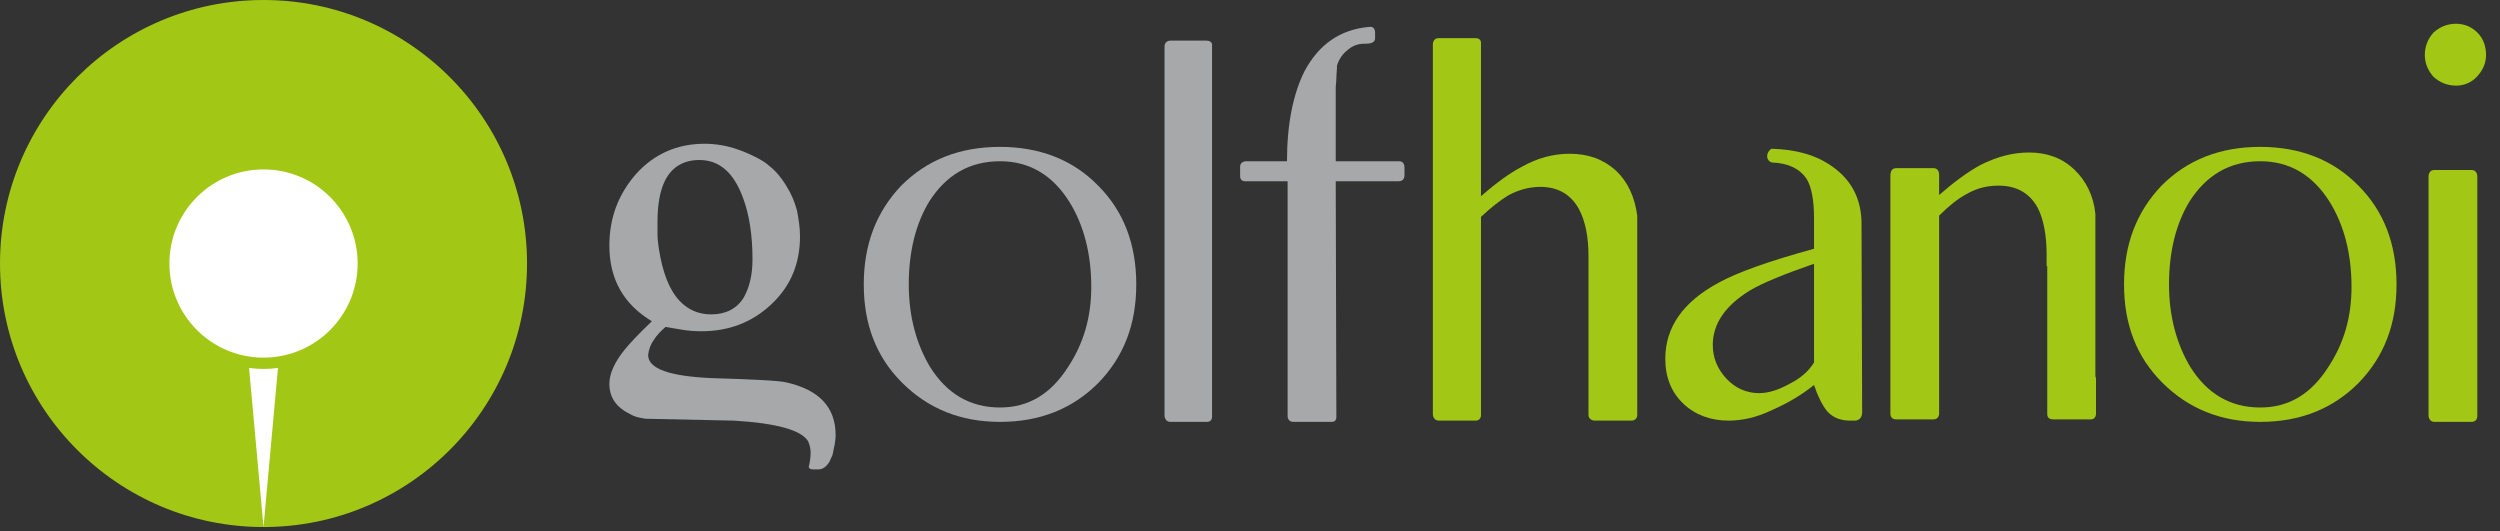 <svg width="160" height="34" viewBox="0 0 160 34" fill="none" xmlns="http://www.w3.org/2000/svg">
<rect x="0" y="0" width="160" height="34" fill="#333333" stroke="none"/>
<path d="M41.32 26.8C40.84 26.72 40.64 26.68 40.36 26.52C39.44 26.08 39 25.44 39 24.56C39 23.92 39.32 23.2 39.96 22.4C40.28 22 40.84 21.4 41.72 20.56C39.92 19.48 39 17.88 39 15.72C39 13.96 39.56 12.44 40.72 11.12C41.88 9.84 43.36 9.2 45.08 9.2C45.8 9.2 46.52 9.32 47.2 9.56C47.92 9.8 48.88 10.28 49.16 10.56C49.88 11.08 50.36 11.96 50.36 11.96C50.64 12.4 50.84 12.88 51 13.44C51.12 14.04 51.2 14.6 51.2 15.12C51.2 16.88 50.6 18.32 49.36 19.48C48.12 20.64 46.64 21.2 44.88 21.2C44.44 21.2 43.96 21.16 43.52 21.08C43.08 21 42.76 20.96 42.6 20.92C42.28 21.2 42.04 21.44 41.84 21.76C41.64 22.04 41.52 22.36 41.48 22.72C41.48 23.6 42.84 24.08 45.56 24.2C48.28 24.28 49.88 24.36 50.36 24.48C52.44 24.96 53.48 26.08 53.48 27.84C53.48 28.28 53.36 28.72 53.28 29.12C53.16 29.4 53.16 29.36 53.08 29.56C53 29.68 52.8 30 52.44 30.04H52.04C51.68 30.04 51.76 29.8 51.8 29.72C51.84 29.48 51.88 29.24 51.88 28.96C51.88 28.76 51.84 28.52 51.72 28.24C51.28 27.52 49.68 27.08 46.96 26.92L41.32 26.8ZM42.08 14.2V15C42.08 15.28 42.12 15.56 42.16 15.88C42.4 17.44 42.84 18.56 43.48 19.24C44.04 19.84 44.72 20.12 45.52 20.12C46.44 20.12 47.16 19.76 47.6 19.04C47.96 18.4 48.16 17.6 48.16 16.6C48.16 15.08 47.96 13.76 47.56 12.68C46.96 11.04 46.04 10.24 44.76 10.24C43.76 10.24 43 10.68 42.56 11.56C42.24 12.2 42.08 13.08 42.08 14.2Z" fill="#A6A8A9"/>
<path d="M57.681 11.88C59.321 10.24 61.401 9.4 64.001 9.4C66.561 9.4 68.681 10.24 70.281 11.88C71.921 13.52 72.721 15.64 72.721 18.2C72.721 20.76 71.921 22.84 70.281 24.52C68.641 26.16 66.561 27 64.001 27C61.481 27 59.401 26.16 57.721 24.48C56.081 22.84 55.281 20.76 55.281 18.2C55.281 15.64 56.081 13.56 57.681 11.88ZM58.161 18.2C58.161 20.24 58.641 22 59.521 23.48C60.601 25.2 62.081 26.08 64.001 26.08C65.801 26.08 67.241 25.24 68.361 23.48C69.361 21.96 69.841 20.28 69.841 18.36C69.841 16.24 69.361 14.4 68.441 12.92C67.361 11.2 65.881 10.32 64.001 10.32C62.041 10.32 60.561 11.2 59.481 12.88C58.601 14.32 58.161 16.12 58.161 18.2Z" fill="#A6A8A9"/>
<path d="M74.531 3C74.531 3 74.491 2.6 74.931 2.6H77.211C77.651 2.6 77.571 2.96 77.571 2.96V26.64C77.571 26.64 77.611 27 77.251 27H74.891C74.571 27 74.531 26.64 74.531 26.64V3Z" fill="#A6A8A9"/>
<path d="M89.527 11.6H85.487L85.527 26.64C85.527 26.64 85.567 27 85.247 27H82.767C82.407 27 82.407 26.64 82.407 26.64V11.6H79.727C79.727 11.6 79.367 11.64 79.367 11.28V10.68C79.367 10.28 79.807 10.32 79.807 10.32H82.367C82.367 7.92 82.767 6 83.487 4.56C84.407 2.84 85.767 1.88 87.647 1.72H87.727C87.847 1.72 88.007 1.8 88.007 2.12V2.44C88.007 2.8 87.567 2.8 87.287 2.8C86.927 2.8 86.567 2.92 86.247 3.2C85.927 3.44 85.687 3.8 85.567 4.2C85.567 4.52 85.527 4.76 85.527 5C85.527 5.24 85.487 5.44 85.487 5.56V10.32H89.527C89.527 10.32 89.887 10.28 89.887 10.72V11.24C89.887 11.24 89.887 11.6 89.527 11.6Z" fill="#A6A8A9"/>
<path d="M104.783 26.56C104.783 26.92 104.423 26.92 104.423 26.92H102.023C102.023 26.92 101.663 26.88 101.663 26.56V16.4C101.663 15.16 101.463 14.16 101.063 13.4C100.543 12.44 99.703 11.96 98.583 11.96C97.863 11.96 97.143 12.16 96.503 12.52C95.983 12.84 95.423 13.28 94.783 13.88V26.56C94.783 26.92 94.463 26.92 94.463 26.92H92.103C91.703 26.92 91.703 26.52 91.703 26.52V2.84C91.703 2.84 91.703 2.44 92.063 2.44H94.423C94.823 2.44 94.783 2.76 94.783 2.76V12.56C95.783 11.68 96.623 11.08 97.383 10.68C98.383 10.12 99.383 9.84 100.463 9.84C101.663 9.84 102.623 10.2 103.423 10.92C104.183 11.64 104.623 12.6 104.783 13.8V26.56Z" fill="#A2C714"/>
<path d="M119.138 14.32C119.138 14.32 119.178 26 119.178 26.44C119.138 26.84 118.898 26.88 118.778 26.92H118.418C117.778 26.92 117.298 26.72 116.938 26.32C116.618 25.92 116.338 25.36 116.098 24.64C115.298 25.28 114.418 25.8 113.418 26.24C112.418 26.72 111.498 26.92 110.618 26.92C109.498 26.92 108.498 26.56 107.738 25.84C106.978 25.12 106.578 24.16 106.578 22.96C106.578 20.96 107.698 19.32 110.018 18.08C111.178 17.44 113.178 16.72 116.098 15.92V14C116.098 12.8 115.938 11.96 115.618 11.44C115.178 10.8 114.458 10.44 113.418 10.4C113.338 10.4 113.098 10.28 113.098 10C113.098 9.72 113.338 9.52 113.378 9.52C114.938 9.56 116.258 9.92 117.298 10.68C118.538 11.56 119.138 12.8 119.138 14.32ZM116.098 23.2V16.88C114.138 17.56 112.778 18.12 111.978 18.6C110.418 19.56 109.618 20.72 109.618 22.08C109.618 22.88 109.898 23.6 110.498 24.24C111.058 24.84 111.778 25.16 112.578 25.16C113.178 25.16 113.818 24.96 114.538 24.56C115.258 24.2 115.778 23.72 116.098 23.2Z" fill="#A2C714"/>
<path d="M134.104 23.96C134.104 24.04 134.104 24.12 134.144 24.2V26.48C134.144 26.48 134.144 26.84 133.824 26.84H131.384C130.984 26.84 131.024 26.48 131.024 26.48V17.04H130.984V16.32C130.984 15.04 130.784 14.04 130.424 13.32C129.904 12.36 129.064 11.88 127.904 11.88C127.184 11.88 126.504 12.04 125.824 12.44C125.304 12.72 124.744 13.16 124.104 13.8V26.48C124.104 26.48 124.104 26.84 123.744 26.84H121.344C121.104 26.84 120.984 26.68 120.984 26.48V11.16C121.024 11.16 120.944 10.76 121.384 10.76H123.744C124.104 10.76 124.104 11.16 124.104 11.16V12.48C125.064 11.64 125.944 11 126.744 10.56C127.784 10.04 128.784 9.76 129.864 9.76C131.024 9.76 131.984 10.12 132.744 10.84C133.504 11.56 133.984 12.52 134.104 13.68V23.96Z" fill="#A2C714"/>
<path d="M138.338 11.88C139.978 10.24 142.058 9.4 144.658 9.4C147.218 9.4 149.337 10.24 150.938 11.88C152.577 13.52 153.378 15.64 153.378 18.2C153.378 20.76 152.577 22.84 150.938 24.52C149.297 26.16 147.218 27 144.658 27C142.138 27 140.058 26.16 138.378 24.48C136.738 22.84 135.938 20.76 135.938 18.2C135.938 15.64 136.738 13.56 138.338 11.88ZM138.817 18.2C138.817 20.24 139.297 22 140.177 23.48C141.257 25.2 142.738 26.08 144.658 26.08C146.458 26.08 147.898 25.24 149.018 23.48C150.018 21.96 150.497 20.28 150.497 18.36C150.497 16.24 150.018 14.4 149.098 12.92C148.018 11.2 146.538 10.32 144.658 10.32C142.698 10.32 141.217 11.2 140.137 12.88C139.257 14.32 138.817 16.12 138.817 18.2Z" fill="#A2C714"/>
<path d="M158.548 4.88C158.188 5.28 157.707 5.48 157.188 5.48C156.628 5.48 156.147 5.28 155.747 4.92C155.387 4.52 155.188 4.04 155.188 3.52C155.188 2.96 155.387 2.48 155.747 2.08C156.147 1.72 156.628 1.52 157.188 1.52C157.707 1.52 158.188 1.72 158.548 2.08C158.908 2.44 159.107 2.92 159.107 3.52C159.107 4.04 158.908 4.48 158.548 4.88ZM155.787 10.88H158.188C158.548 10.88 158.548 11.28 158.548 11.28V26.64C158.548 26.64 158.548 27 158.188 27H155.787C155.467 27 155.427 26.64 155.427 26.64V11.28C155.427 11.28 155.427 10.88 155.787 10.88Z" fill="#A2C714"/>
<circle cx="16.865" cy="16.865" r="16.865" fill="#A2C714"/>
<path fill-rule="evenodd" clip-rule="evenodd" d="M16.865 22.889C20.192 22.889 22.889 20.192 22.889 16.865C22.889 13.539 20.192 10.842 16.865 10.842C13.539 10.842 10.842 13.539 10.842 16.865C10.842 20.192 13.539 22.889 16.865 22.889ZM16.865 23.612C17.179 23.612 17.488 23.59 17.791 23.549L16.865 33.732L15.94 23.549C16.242 23.59 16.551 23.612 16.865 23.612Z" fill="white"/>
</svg>
